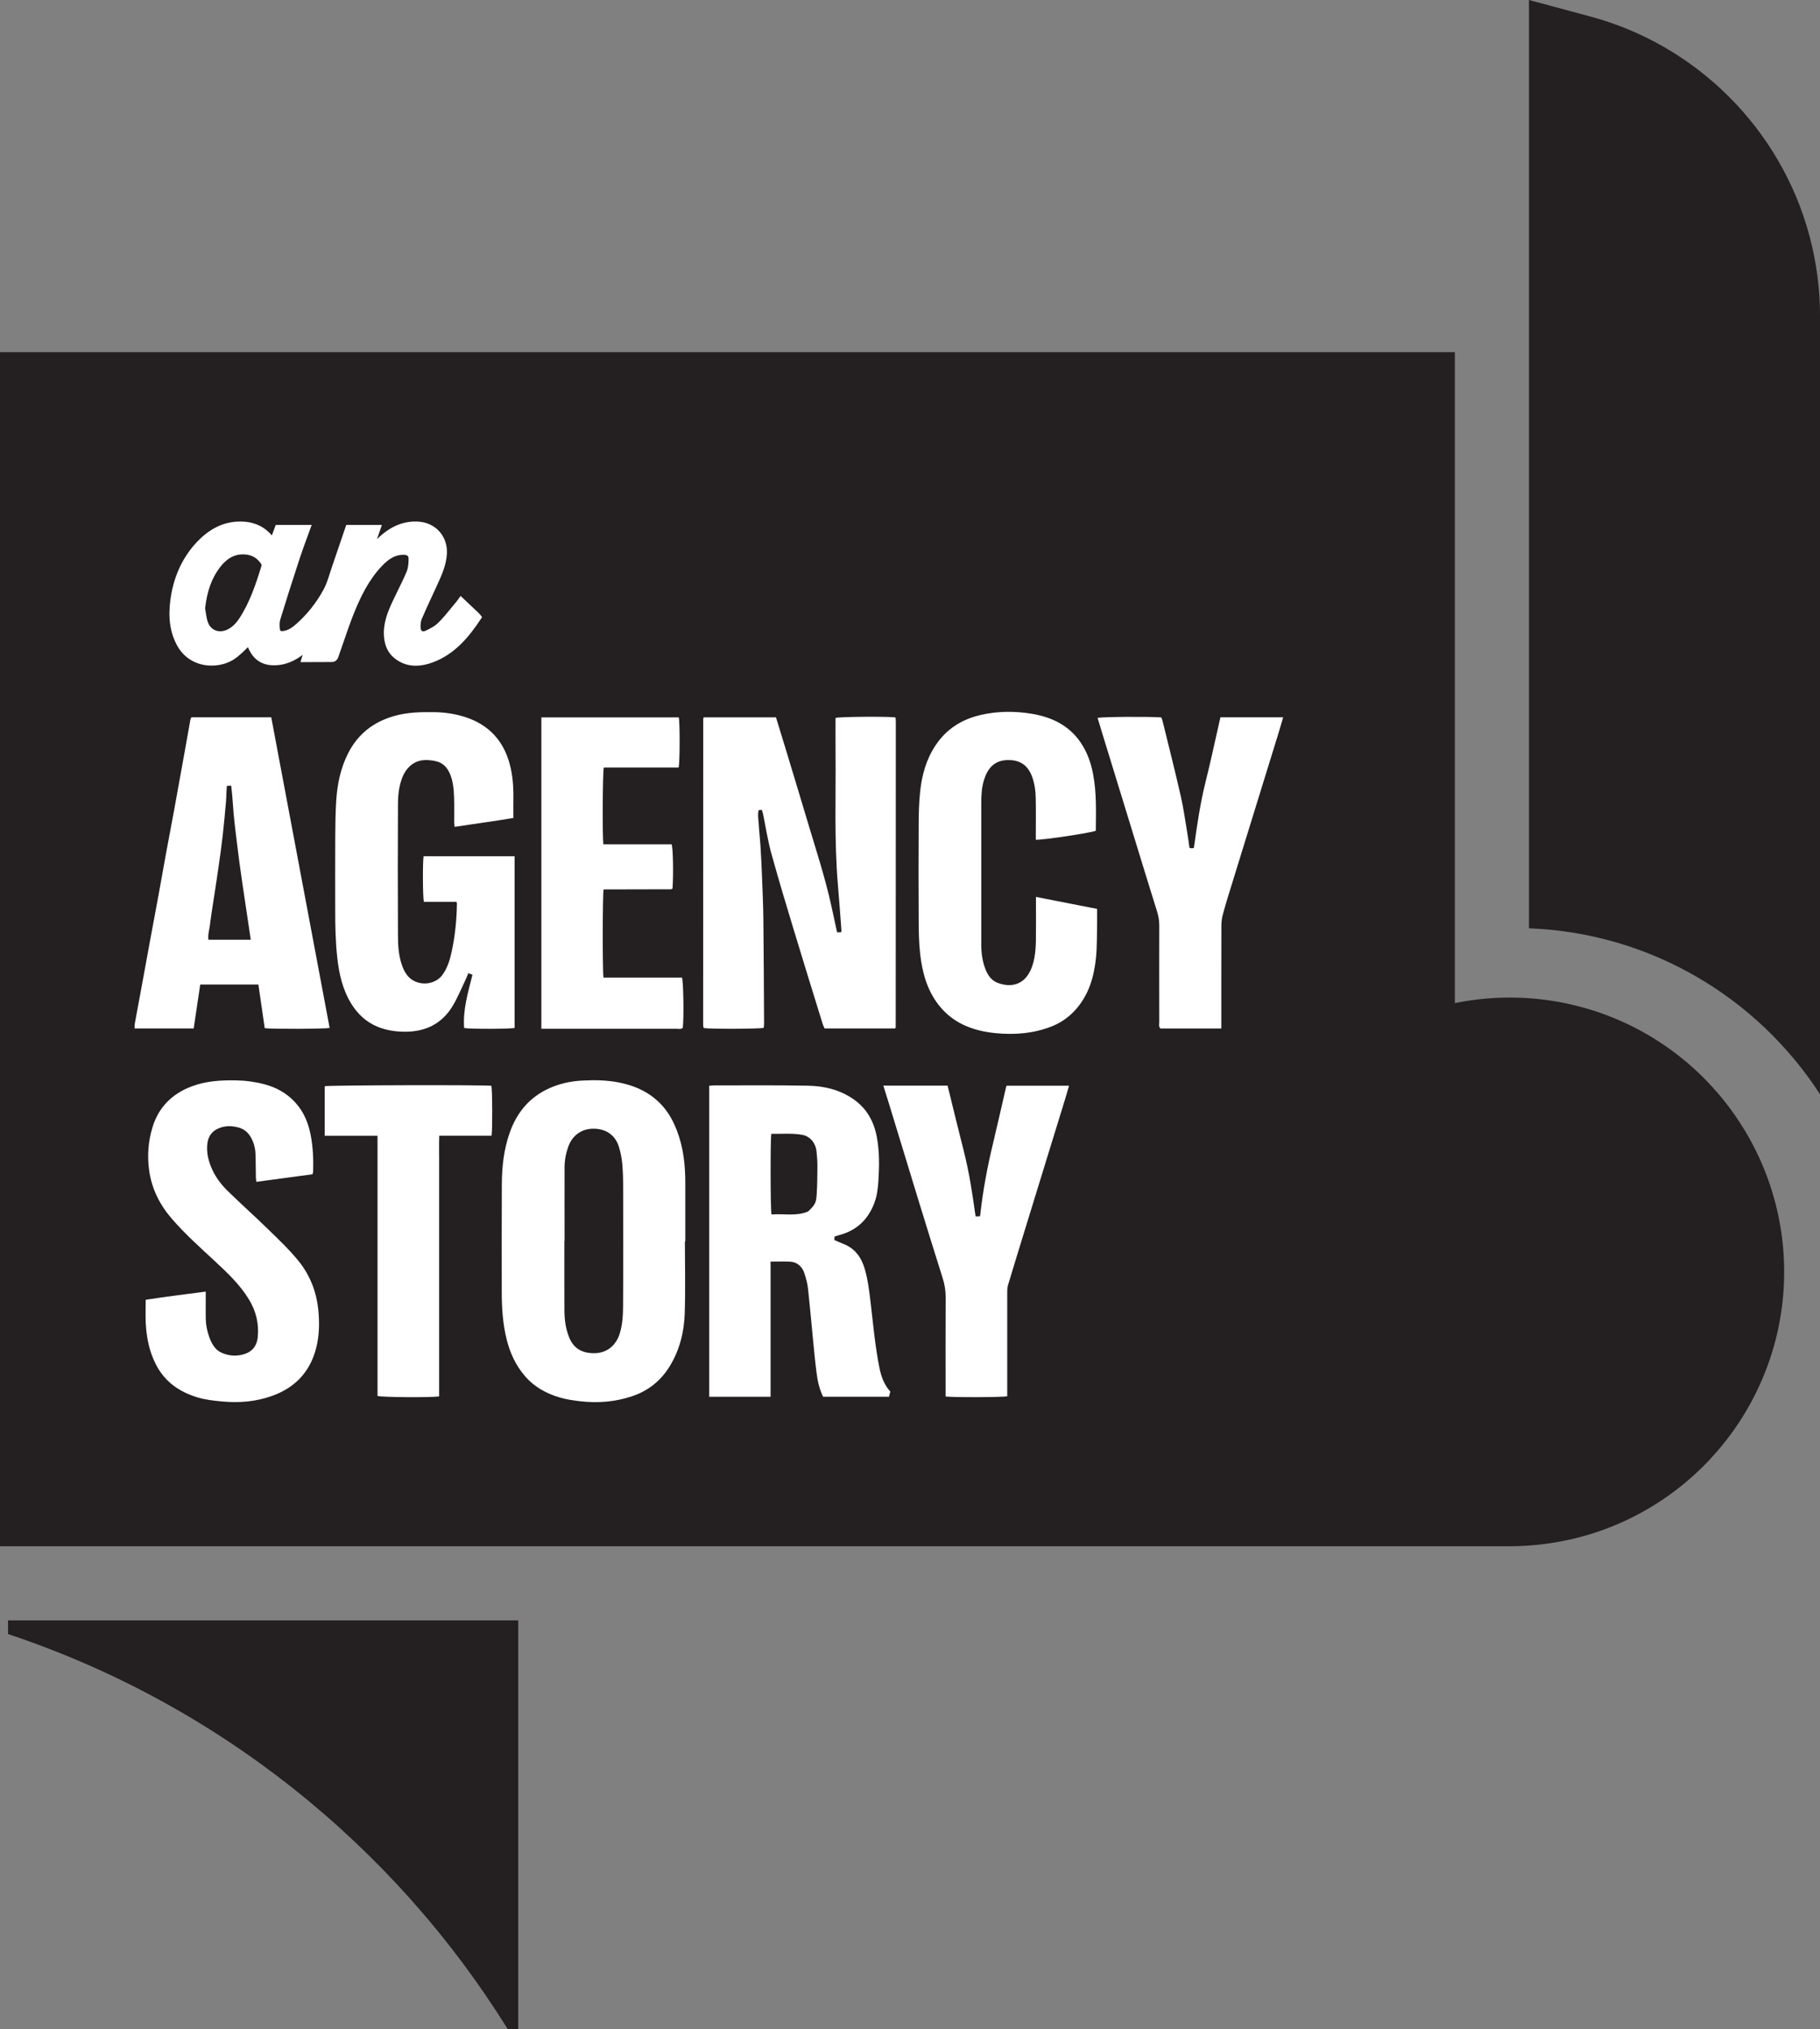 <?xml version="1.0" encoding="UTF-8"?>
<svg id="Layer_2" data-name="Layer 2" xmlns="http://www.w3.org/2000/svg" viewBox="0 0 495.64 552.63">
  <rect x="0" y="0" width="495.64" height="552.63" fill="#808080" stroke="none"/>
  <defs>
    <style>
      .cls-1 {
        fill: #fff;
      }

      .cls-2 {
        fill: #241f20;
      }
    </style>
  </defs>
  <g id="Layer_1-2" data-name="Layer 1">
    <path class="cls-2" d="M141.13,441.26v111.37h-2.83c-31.11-50.14-79.13-88.69-136.11-107.64v-3.73h138.94Z"/>
    <path class="cls-2" d="M495.64,86.07v211.92c-16.97-26.23-46-43.91-79.25-45.2V0l16.68,4.49c29.01,7.79,51.89,30.65,59.68,59.67,1.92,7.17,2.9,14.53,2.9,21.91Z"/>
    <path class="cls-2" d="M430.52,274.2c32.6,8.75,55.36,38.42,55.36,72.16s-22.76,63.39-55.36,72.16c-6.33,1.67-12.84,2.56-19.36,2.56H0V95.9h396.2v177.27c11.32-2.32,23.14-1.97,34.32,1.04Z"/>
    <g>
      <path class="cls-1" d="M130.68,167.32c-.13-.17-.24-.31-.37-.43-1.06-1-2.12-2-3.23-3.05l-1.64-1.55-.81,1.12c-.08.12-.14.21-.22.29-.49.59-.98,1.18-1.46,1.78-1.14,1.4-2.31,2.84-3.58,4.1-.82.81-2,1.55-3.62,2.24-.23.1-.55.18-.81.02-.24-.15-.38-.48-.4-.91-.04-.97.07-1.79.32-2.37.84-2,1.77-4,2.67-5.94.4-.85.79-1.7,1.18-2.55l.31-.68c1.21-2.64,2.47-5.37,2.68-8.49.15-2.32-.56-4.5-2-6.13-1.43-1.62-3.48-2.59-5.77-2.72-3.77-.23-7.21,1.09-10.47,4.02-.27.25-.54.5-.8.76l1.34-3.88h-9.71l-1.29,3.8c-.84,2.5-1.68,4.98-2.54,7.45-.21.61-.4,1.22-.6,1.83-.51,1.6-.98,3.12-1.73,4.49-1.94,3.59-4.46,6.77-7.49,9.44-.95.84-2.12,1.72-3.57,1.89-.31.04-.56,0-.69-.11-.09-.07-.15-.21-.16-.4-.08-.84-.14-1.8.09-2.56,1.56-5.11,3.31-10.61,5.34-16.81.58-1.76,1.2-3.47,1.87-5.28.3-.82.61-1.66.91-2.49l.45-1.26h-9.78l-1.06,2.86c-1.94-2.27-4.47-3.53-7.53-3.74-5.17-.35-9.66,1.76-13.7,6.45-3.46,4.02-5.61,8.98-6.39,14.76-.67,4.96-.11,8.89,1.74,12.37,1.82,3.42,4.61,4.76,6.64,5.27,3.05.78,6.49.24,8.97-1.4,1.26-.83,2.34-1.89,3.39-2.92.12-.12.24-.23.36-.35.91,2.17,2.62,4.75,6.67,4.93,2.67.11,5.23-.7,7.79-2.51.15-.1.29-.21.44-.32l-.59,1.96h2.88c1.99,0,3.92,0,5.86-.03.67-.01,1.31-.63,1.51-1.19.5-1.4.98-2.82,1.47-4.23.91-2.66,1.85-5.42,2.92-8.05,1.68-4.12,3.89-8.84,7.54-12.67,2.08-2.19,3.91-3.11,6-3.04,1.17.03,1.26.55,1.26,1.07,0,.96-.06,2.37-.52,3.49-.71,1.72-1.56,3.43-2.37,5.08-.47.96-.94,1.91-1.39,2.88-1.4,2.98-2.73,6.2-2.41,9.84.22,2.47,1.1,4.32,2.69,5.66,1.73,1.45,3.72,2.18,5.96,2.18,1.44,0,2.97-.3,4.6-.9,6.17-2.27,10.07-7.22,13.08-11.77l.38-.58-.58-.72ZM71.25,153.96c-1.58,5.15-3.24,10.13-6.11,14.49-.96,1.45-1.99,2.4-3.24,3-1.13.53-2.3.6-3.3.18-.95-.4-1.65-1.2-2.03-2.3-.27-.78-.39-1.64-.53-2.54-.06-.38-.11-.77-.18-1.14.53-4.73,1.83-8.31,4.11-11.24,2.14-2.76,4.62-3.84,7.56-3.31,1.49.27,2.7,1.11,3.61,2.51.06.09.1.29.1.35Z"/>
      <path class="cls-1" d="M207.48,220.54c-.38.04-.59.05-.87.08-.33,1.2-.06,2.39,0,3.56.11,2.07.36,4.12.49,6.19.18,2.89.32,5.77.43,8.66.15,3.82.32,7.63.36,11.45.1,9.45.14,18.9.19,28.35,0,.37-.07.74-.11,1.08-1.31.31-14.72.34-16.25.06-.04-.04-.08-.07-.11-.12-.03-.04-.05-.1-.06-.15-.03-.22-.06-.43-.06-.65,0-27.77.01-55.54.02-83.31,0-.1.07-.2.15-.39h19.66c.81,2.63,1.61,5.22,2.4,7.82,2,6.62,4.02,13.23,5.99,19.86,2.31,7.78,4.88,15.49,6.64,23.43.54,2.44,1.06,4.89,1.61,7.43h1.09c.04-.18.11-.33.1-.48-.31-4.13-.61-8.26-.96-12.39-1.03-12.05-.54-24.13-.65-36.19-.03-3.11,0-6.23,0-9.33,1.16-.31,12.92-.43,16.19-.16.04.04.08.08.11.12.03.04.08.09.08.13.02.38.04.76.04,1.15,0,27.66-.02,55.32-.03,82.98,0,.09-.09.19-.17.35h-19.22c-.18-.46-.4-.9-.54-1.35-2.57-8.32-5.16-16.64-7.68-24.98-2.16-7.14-4.32-14.28-6.3-21.47-.95-3.46-1.48-7.03-2.21-10.55-.08-.37-.2-.72-.33-1.2Z"/>
      <path class="cls-1" d="M227.28,336.71c-.03.35-.05.62-.07.97.84.36,1.67.75,2.52,1.08,3.16,1.24,4.87,3.71,5.78,6.84.88,3.05,1.24,6.19,1.61,9.33.69,5.84,1.2,11.71,2.36,17.48.47,2.37,1.25,4.63,2.98,6.56-.12.44-.24.9-.37,1.39h-17.93c-1.02-2.05-1.48-4.18-1.76-6.33-.44-3.29-.73-6.61-1.06-9.91-.44-4.44-.82-8.89-1.31-13.33-.14-1.29-.51-2.56-.89-3.81-.59-1.93-1.83-3.25-3.94-3.39-1.73-.11-3.47-.02-5.35-.02v36.81h-16.71v-84.71c.4-.03.77-.09,1.13-.09,8.59,0,17.19-.09,25.78.08,4.34.08,8.54,1.06,12.24,3.58,3.69,2.51,5.69,6.08,6.49,10.36.75,3.99.69,8.02.43,12.06-.14,2.08-.39,4.12-1.15,6.07-1.7,4.41-4.78,7.33-9.38,8.58-.21.06-.42.13-.63.19-.21.06-.41.12-.78.23ZM220.06,329.91c1.85-1.75,2.2-2.28,2.35-4.64.16-2.55.19-5.12.2-7.68,0-1.36-.1-2.72-.25-4.07-.27-2.35-1.8-4.1-3.88-4.48-2.81-.51-5.64-.21-8.43-.28-.28,1.81-.24,20.6.05,21.96,3.32-.26,6.73.57,9.97-.81Z"/>
      <path class="cls-1" d="M186.52,338.06c0,6.56.17,13.12-.05,19.67-.17,5.04-1.39,9.91-4.06,14.29-2.42,3.96-5.84,6.72-10.25,8.2-4.52,1.51-9.15,1.92-13.89,1.4-1.96-.21-3.89-.49-5.78-1.04-3.7-1.07-6.98-2.88-9.5-5.8-2.49-2.88-4.08-6.28-5-9.98-1.07-4.26-1.35-8.6-1.35-12.98,0-9.78-.04-19.56.02-29.34.03-4.81.55-9.55,2.19-14.14,1.97-5.51,5.45-9.64,10.84-12.03,2.76-1.23,5.71-1.87,8.72-2.04,3.49-.19,6.98-.15,10.43.57,4.62.97,8.67,2.94,11.78,6.56,1.6,1.87,2.76,4.02,3.66,6.32,1.82,4.65,2.35,9.49,2.35,14.43,0,5.3,0,10.6,0,15.9-.03,0-.06,0-.09,0ZM153.75,337.94s-.03,0-.05,0c0,6.28-.02,12.57.01,18.85,0,1.3.09,2.62.3,3.9.2,1.17.53,2.34.96,3.44,1.23,3.13,3.61,4.41,6.94,4.37,3.57-.04,5.94-2.29,6.89-5.43.74-2.44.86-4.94.88-7.43.07-10.65.04-21.31.02-31.96,0-2.29-.04-4.58-.25-6.86-.14-1.56-.47-3.13-.94-4.62-1-3.13-3.52-4.81-6.83-4.83-3.26-.02-5.78,1.77-6.89,4.82-.65,1.78-1.03,3.67-1.04,5.59-.03,6.72,0,13.44,0,20.16Z"/>
      <path class="cls-1" d="M124.32,245.59h-8.89c-.31-1.33-.35-10.69-.08-12.41h24.79v46.75c-1.22.31-12.24.33-13.74.02-.38-4.97,1.06-9.67,2.27-14.52-.35-.12-.68-.24-1.13-.4-.29.69-.54,1.34-.84,1.96-1.11,2.31-2.08,4.7-3.38,6.88-2.94,4.93-7.45,7.14-13.15,7.09-2.6-.02-5.12-.4-7.51-1.42-2.95-1.26-5.2-3.35-6.9-6.05-2.44-3.88-3.41-8.21-3.91-12.67-.48-4.34-.57-8.71-.56-13.07,0-6.61-.03-13.23.01-19.84.02-3.38.05-6.77.28-10.14.3-4.37,1.2-8.61,3.19-12.57,2.66-5.28,6.9-8.6,12.55-10.21,3.51-1,7.11-1.11,10.72-1.06,2.75.03,5.46.39,8.07,1.16,7.2,2.14,11.47,6.99,13.02,14.31.62,2.91.74,5.83.68,8.79-.03,1.47,0,2.94,0,4.56-5.33.91-10.61,1.59-15.98,2.43-.06-.41-.15-.76-.15-1.12-.01-2.35.06-4.7-.03-7.05-.08-2.12-.25-4.23-1.1-6.24-.75-1.79-1.95-3.05-3.82-3.47-2.52-.56-5.01-.57-7.1,1.33-.93.86-1.6,1.89-2.06,3.08-.91,2.33-1.18,4.77-1.19,7.21-.06,11.92-.06,23.83,0,35.75.01,2.55.13,5.13.9,7.61.74,2.36,1.86,4.42,4.44,5.24,2.44.78,5.27,0,6.75-2.02,1.4-1.9,2.05-4.1,2.53-6.32.93-4.32,1.38-8.71,1.43-13.14,0-.1-.05-.21-.12-.45Z"/>
      <path class="cls-1" d="M89.78,279.93c-1.36.28-15.71.34-17.69.07-.56-3.91-1.14-7.87-1.72-11.89h-15.84c-.59,3.94-1.17,7.91-1.78,11.96h-16.08c0-.38-.05-.75,0-1.1.8-4.39,1.62-8.77,2.43-13.16.6-3.26,1.19-6.53,1.79-9.79.74-4.01,1.5-8.02,2.24-12.03.7-3.85,1.37-7.71,2.08-11.56.72-3.9,1.47-7.8,2.19-11.71.91-4.98,1.81-9.95,2.7-14.93.59-3.27,1.16-6.53,1.75-9.8.04-.21.16-.4.27-.65h21.75c5.3,28.18,10.59,56.33,15.9,84.59ZM61.78,214c-.04.65-.09,1.24-.12,1.83-.04.82-.03,1.64-.11,2.45-.28,3.09-.55,6.18-.9,9.26-.33,2.91-.75,5.82-1.16,8.72-.35,2.48-.74,4.95-1.11,7.42-.41,2.74-.88,5.47-1.21,8.22-.16,1.31-.6,2.62-.41,4.01h11.53c-.53-3.59-1.06-7.06-1.57-10.54-.51-3.44-1.03-6.89-1.5-10.34-.47-3.5-.87-7.02-1.3-10.52-.43-3.49-.51-7.02-.96-10.57-.48.03-.78.05-1.18.08Z"/>
      <path class="cls-1" d="M298.42,226.23c-1.19.56-14.39,2.55-16.34,2.45,0-.52,0-1.04,0-1.57,0-3.23.05-6.45-.02-9.67-.04-2.13-.31-4.22-1.11-6.24-1.32-3.31-3.78-4.3-6.62-4.22-3.66.11-5.36,2.37-6.3,5.23-.69,2.09-.8,4.27-.8,6.46,0,12.85,0,25.69,0,38.54,0,2.36.31,4.69,1.2,6.88.63,1.54,1.58,2.91,3.21,3.54,3.24,1.25,6.46.73,8.38-2.27.9-1.4,1.39-2.97,1.68-4.57.26-1.44.37-2.92.4-4.39.05-3.44.02-6.89.02-10.33v-1.82c5.61,1.1,11.08,2.17,16.65,3.26,0,1.47.03,2.83,0,4.18-.07,3,0,6.01-.29,8.99-.51,5.16-1.88,10.06-5.41,14.1-1.83,2.09-4.02,3.68-6.59,4.7-4.87,1.93-9.92,2.37-15.12,1.89-3.24-.3-6.35-.99-9.27-2.42-2.57-1.27-4.72-3.03-6.51-5.33-3.16-4.09-4.42-8.84-4.99-13.8-.36-3.08-.39-6.2-.41-9.31-.05-8.69-.05-17.38,0-26.07.02-3,.08-6.01.41-8.99.49-4.42,1.65-8.65,4.15-12.43,2.95-4.46,7.12-7.11,12.27-8.31,4.7-1.09,9.47-1.11,14.17-.3,5.24.9,9.87,3.1,13.03,7.67,1.83,2.65,2.88,5.61,3.47,8.73.98,5.12.78,10.31.74,15.44Z"/>
      <path class="cls-1" d="M39.67,353.96c5.44-.85,10.82-1.49,16.36-2.23,0,1.52,0,2.93,0,4.34,0,1.96-.1,3.93.34,5.87.36,1.6.85,3.13,1.77,4.53.57.86,1.27,1.49,2.18,1.9,2.14.96,4.34,1.05,6.53.27,2.06-.73,3.13-2.38,3.34-4.47.37-3.68-.46-7.12-2.39-10.3-2.5-4.11-5.97-7.35-9.45-10.58-3.96-3.68-8.01-7.29-11.55-11.39-3.26-3.77-5.46-8.08-6.17-13.1-.57-4.01-.28-7.95.89-11.79,1.66-5.47,5.3-9.12,10.64-11.15,3.91-1.49,7.97-1.72,12.09-1.65,2.63.04,5.22.39,7.76,1.06,3.88,1.02,7.12,3.08,9.49,6.3,1.63,2.21,2.57,4.8,3.1,7.49.64,3.28.78,6.6.68,9.94,0,.21-.09.42-.17.78-5.05.68-10.11,1.36-15.28,2.06-.06-.44-.14-.8-.15-1.16-.04-2.18-.02-4.37-.11-6.55-.06-1.48-.44-2.91-1.15-4.23-.75-1.4-1.85-2.41-3.41-2.84-1.84-.51-3.65-.55-5.45.2-1.84.76-2.84,2.19-3.08,4.1-.27,2.15.14,4.23.93,6.24,1.01,2.58,2.62,4.79,4.57,6.7,3.63,3.55,7.43,6.93,11.06,10.48,2.85,2.78,5.77,5.54,8.27,8.63,3.14,3.87,4.9,8.45,5.39,13.46.29,3,.27,5.98-.31,8.94-1.39,7.05-5.47,11.86-12.22,14.3-4.42,1.6-9.01,1.98-13.71,1.54-2.29-.21-4.56-.46-6.75-1.13-4.94-1.51-8.88-4.27-11.28-9-1.77-3.47-2.51-7.19-2.73-11.03-.12-2.12-.02-4.25-.02-6.53Z"/>
      <path class="cls-1" d="M184.83,209.02h-20.4c-.31,1.19-.4,18.5-.12,20.91h18.61c.38,1.23.49,7.91.24,11.98-.04.04-.08.08-.12.12-.04.04-.08.09-.13.1-.11.02-.22.04-.33.04-6.02.01-12.04.03-18.06.04-.05,0-.1.03-.15.05-.27,1.21-.31,22.26-.02,23.96h21.38c.4,1.19.53,10.86.22,13.65-.49.5-1.13.29-1.7.29-8.6.01-17.19,0-25.79,0h-11.03v-84.8h37.42c.32,1.27.32,12.16-.04,13.66Z"/>
      <path class="cls-1" d="M332.62,280.08h-16.6c-.53-.53-.32-1.16-.32-1.74-.01-8.8-.02-17.6,0-26.39,0-1.33-.23-2.57-.63-3.84-2.12-6.75-4.18-13.52-6.26-20.29-2.88-9.37-5.75-18.74-8.63-28.11-.43-1.4-.85-2.81-1.27-4.21,1.26-.3,13.46-.4,17.32-.14.1.23.26.51.33.81,1.7,6.93,3.46,13.85,5.04,20.81.78,3.45,1.24,6.97,1.83,10.45.19,1.12.33,2.25.5,3.46.2.04.39.11.6.12.15.01.31-.05.6-.1.84-6.01,1.69-12.02,3.17-17.93,1.46-5.84,2.7-11.74,4.05-17.64h17.09c-.41,1.38-.77,2.67-1.16,3.95-2.79,9.04-5.58,18.07-8.37,27.1-1.79,5.81-3.6,11.62-5.38,17.43-.54,1.76-1.08,3.53-1.54,5.32-.23.88-.36,1.82-.37,2.73-.03,8.74-.02,17.49-.02,26.23v1.98Z"/>
      <path class="cls-1" d="M240.56,295.64h17.5c1.47,5.96,2.89,11.89,4.4,17.79,1.5,5.85,2.38,11.82,3.22,17.82h1.08c.07-.11.17-.2.18-.29.71-6.61,1.93-13.12,3.49-19.58,1.22-5.07,2.35-10.17,3.53-15.25.03-.15.1-.29.16-.47h17.01c-.35,1.2-.65,2.29-.98,3.37-1.92,6.24-3.84,12.47-5.76,18.7-1.74,5.66-3.49,11.31-5.22,16.97-1.56,5.09-3.13,10.17-4.66,15.27-.17.56-.2,1.18-.21,1.77-.01,8.91,0,17.82,0,26.73,0,.6,0,1.19,0,1.76-1.3.29-14.72.34-16.79.06,0-.55,0-1.14,0-1.72,0-8.42-.03-16.84.02-25.25.01-1.83-.27-3.56-.82-5.29-2.13-6.75-4.23-13.5-6.31-20.27-2.8-9.11-5.56-18.23-8.35-27.34-.48-1.56-.97-3.11-1.49-4.77Z"/>
      <path class="cls-1" d="M102.8,309.3h-14.38v-13.5c1.18-.29,42.62-.4,45.4-.12.27,1.21.32,11.81.04,13.61h-14.24c-.07,2.23-.03,4.34-.03,6.45,0,2.19,0,4.37,0,6.56v51.66c0,2.12,0,4.23,0,6.31-2.2.34-15.56.25-16.78-.12v-70.85Z"/>
    </g>
  </g>
</svg>